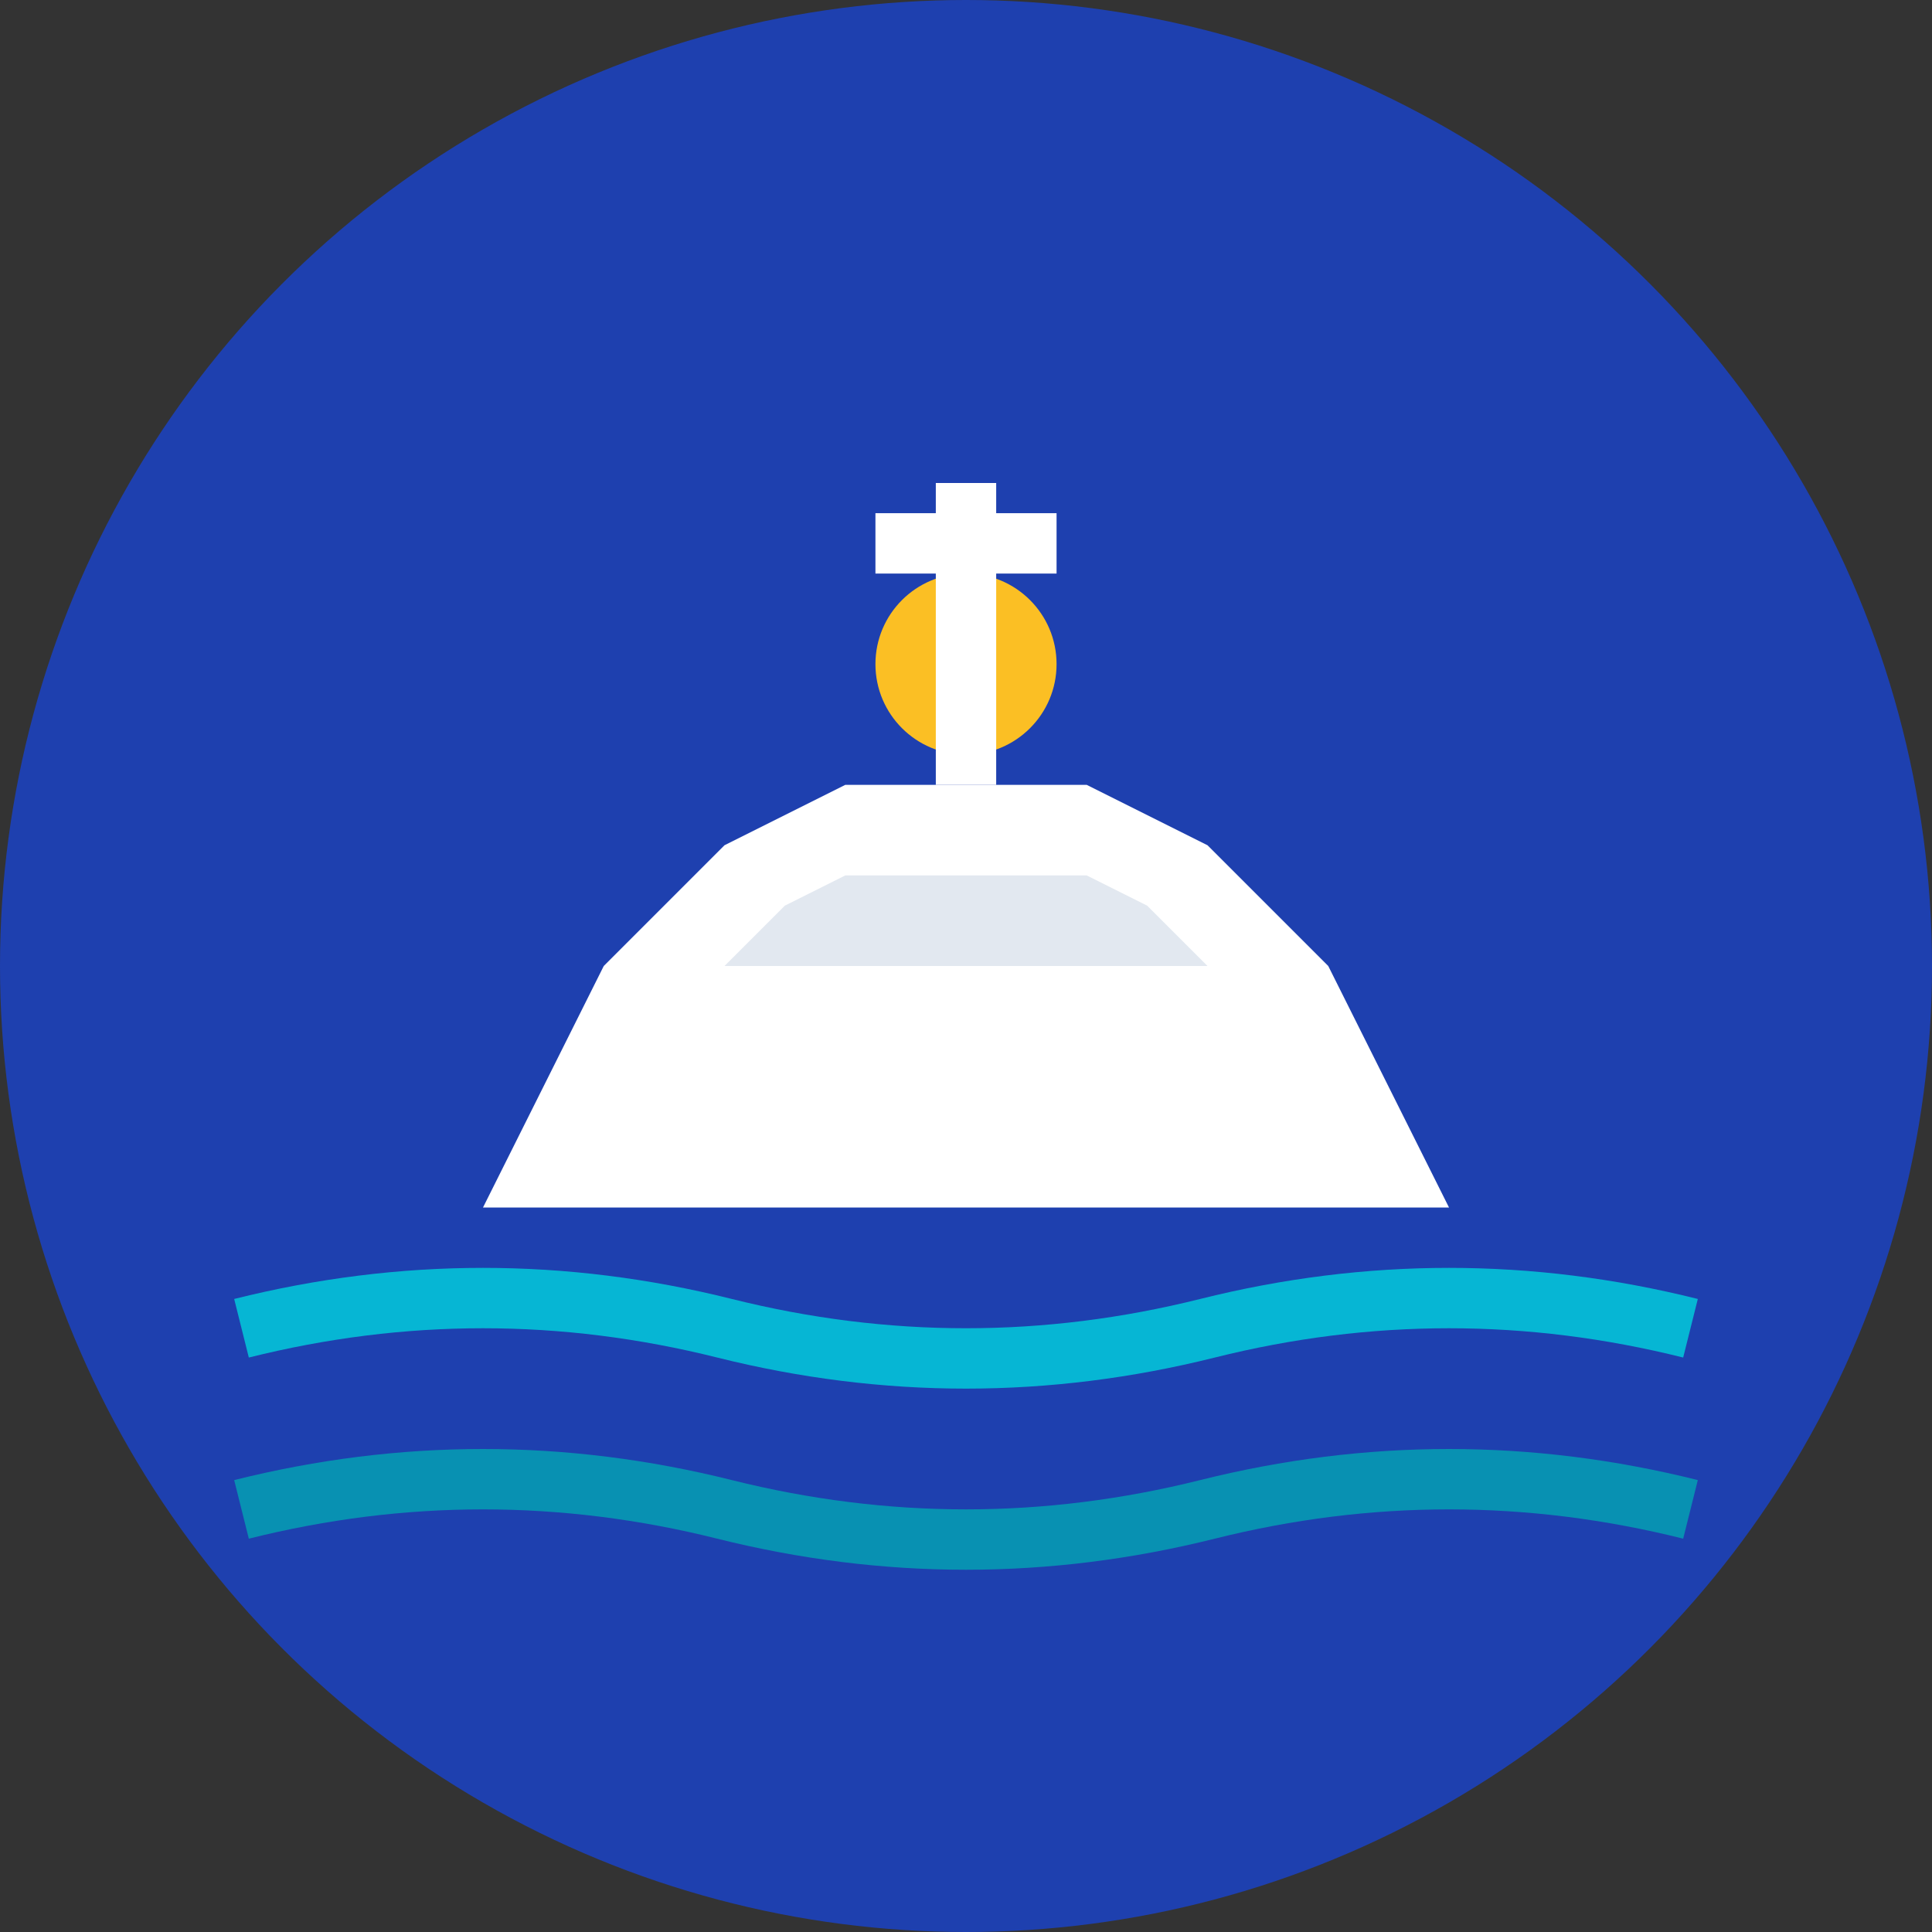 <svg width="32" height="32" viewBox="0 0 32 32" fill="none" xmlns="http://www.w3.org/2000/svg">
    <rect x="0" y="0" width="32" height="32" fill="#333333" stroke="none"/>
    <!-- Background circle -->
    <circle cx="16" cy="16" r="16" fill="#1e40af"/>
    
    <!-- Boat icon -->
    <path d="M8 20L24 20L22 16L20 14L18 13L14 13L12 14L10 16Z" fill="#ffffff"/>
    <path d="M12 16L20 16L19 15L18 14.5L14 14.5L13 15Z" fill="#e2e8f0"/>
    
    <!-- Mast and sail -->
    <circle cx="16" cy="11" r="1.5" fill="#fbbf24"/>
    <path d="M16 8L16 13M14.5 9L17.5 9" stroke="#ffffff" stroke-width="1"/>
    
    <!-- Water waves -->
    <path d="M4 22Q8 21 12 22T20 22T28 22" stroke="#06b6d4" stroke-width="1" fill="none"/>
    <path d="M4 25Q8 24 12 25T20 25T28 25" stroke="#0891b2" stroke-width="1" fill="none"/>
</svg>